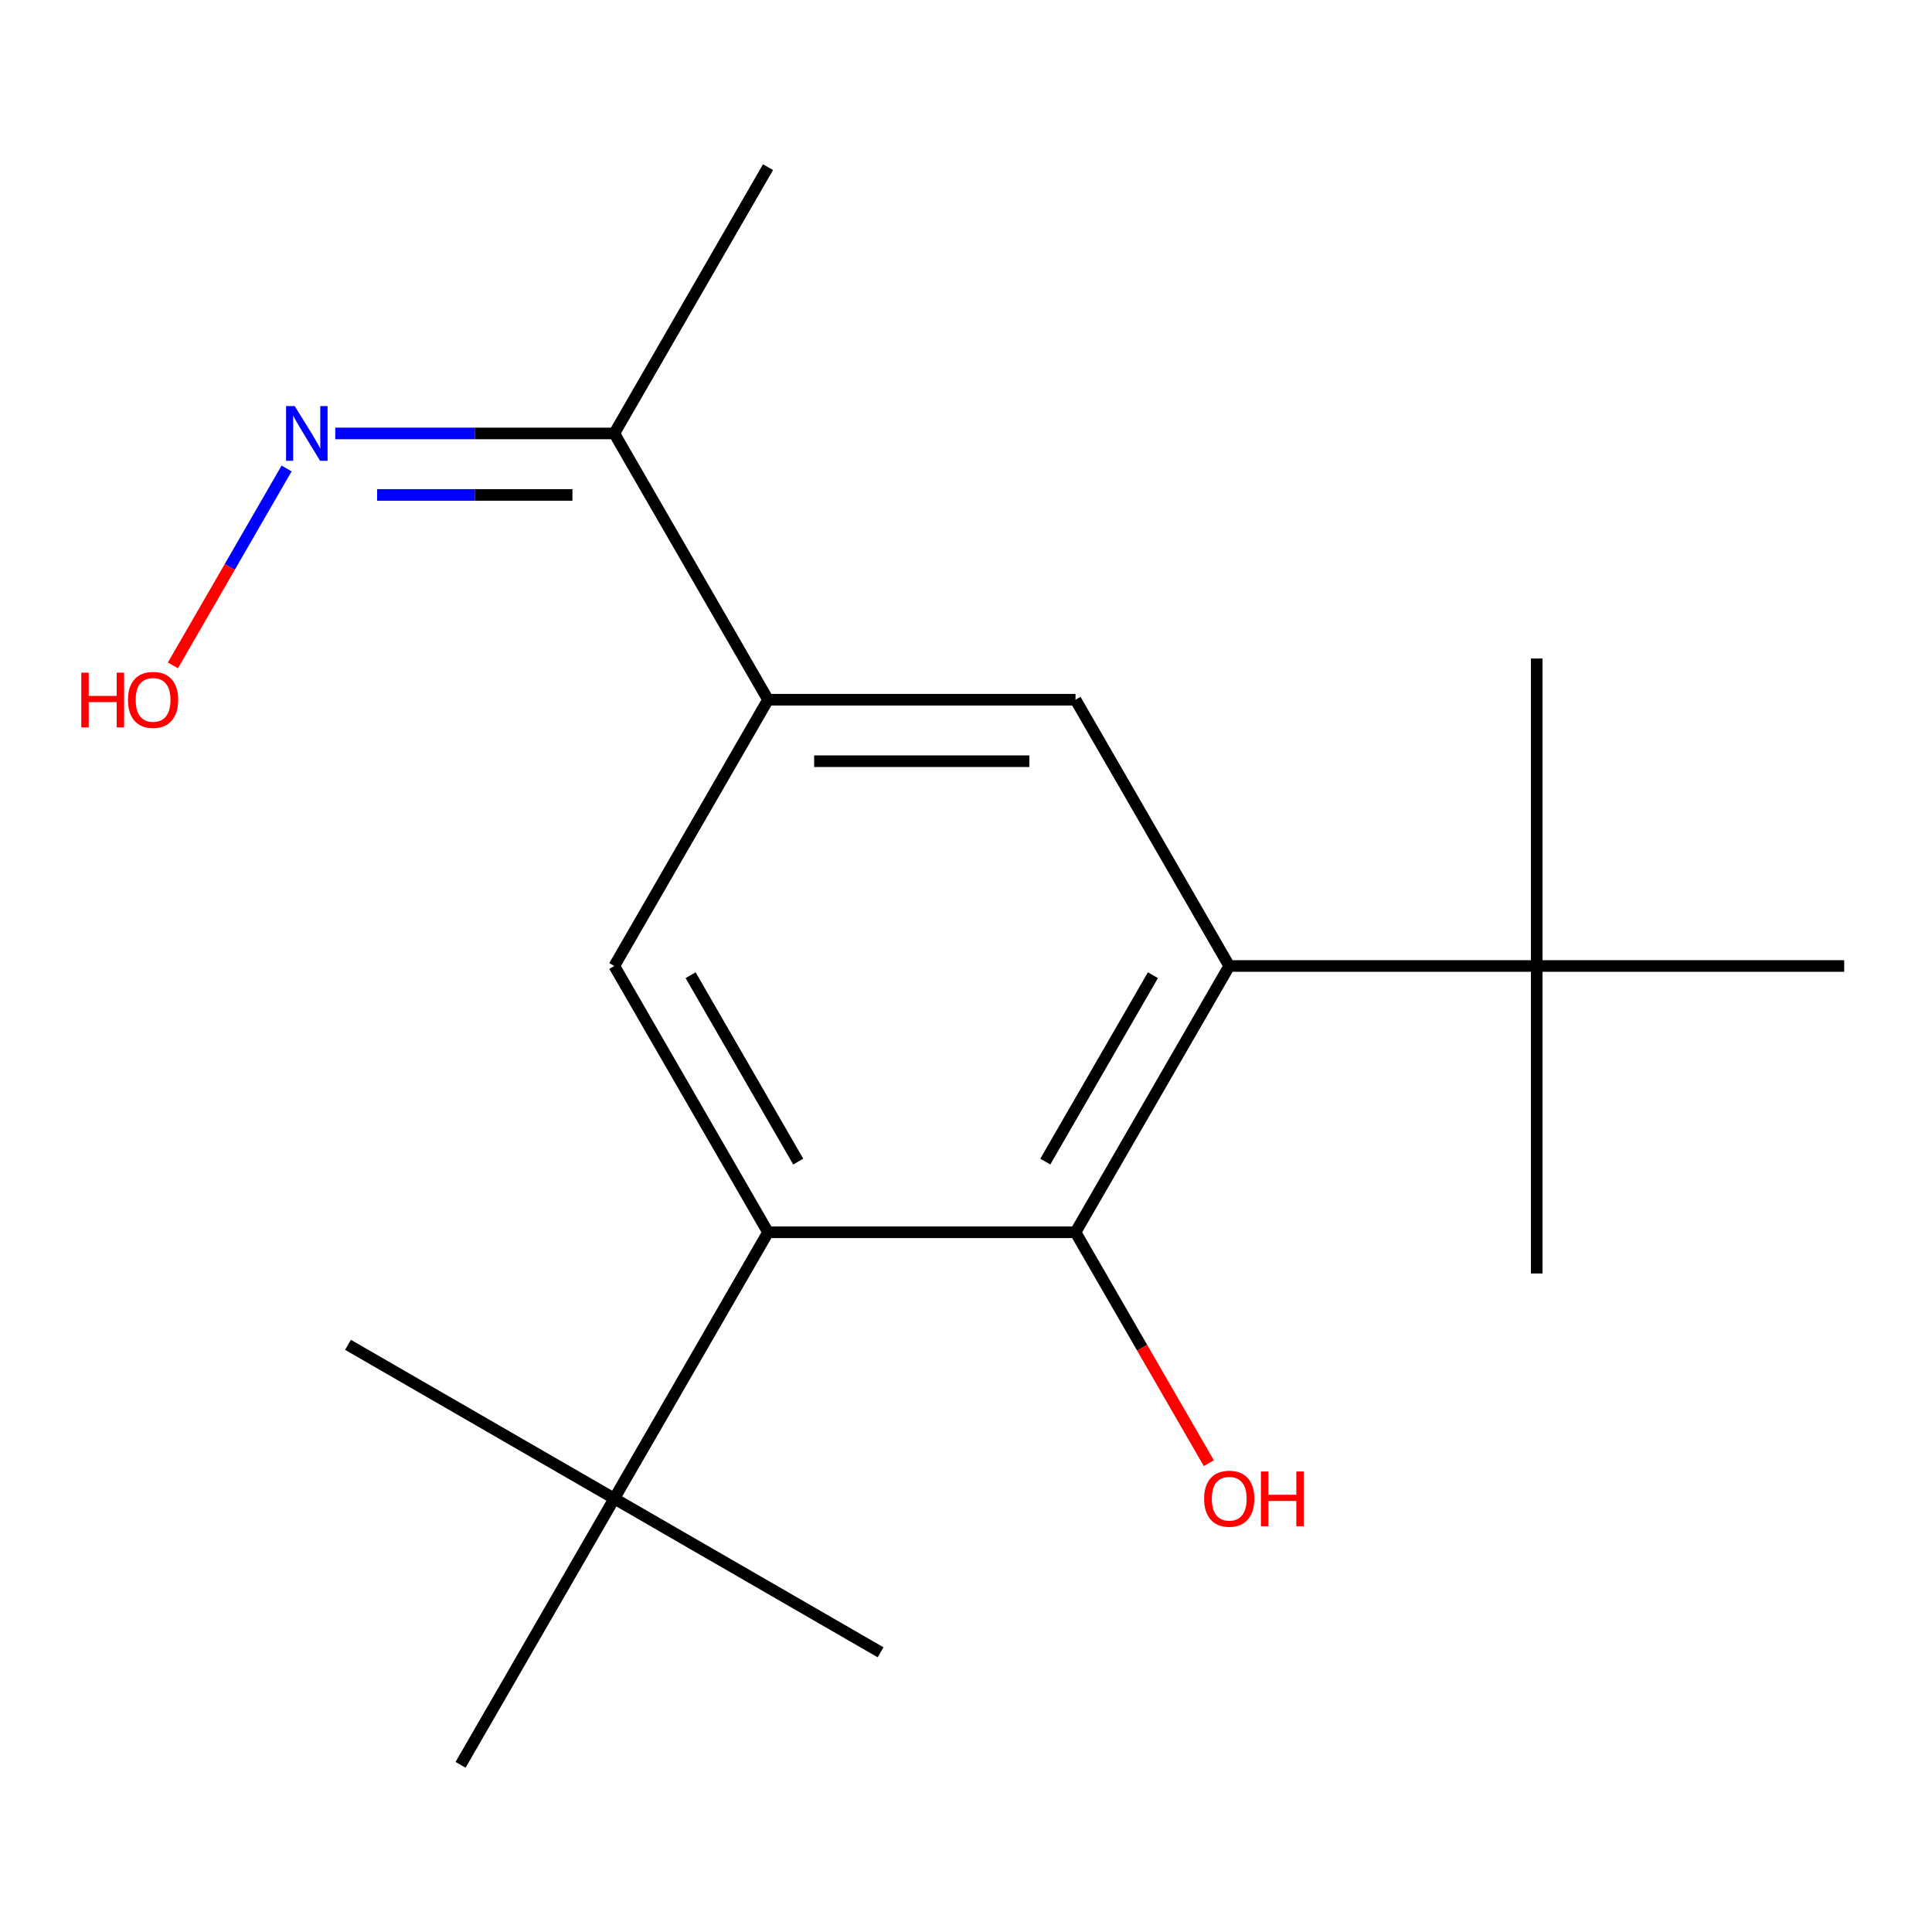 <?xml version='1.0' encoding='iso-8859-1'?>
<svg version='1.1' baseProfile='full'
              xmlns='http://www.w3.org/2000/svg'
                      xmlns:rdkit='http://www.rdkit.org/xml'
                      xmlns:xlink='http://www.w3.org/1999/xlink'
                  xml:space='preserve'
width='1000px' height='1000px' viewBox='0 0 1000 1000'>
<!-- END OF HEADER -->
<rect style='opacity:1.0;fill:#FFFFFF;stroke:none' width='1000' height='1000' x='0' y='0'> </rect>
<path class='bond-1' d='M 636.251,500 L 556.677,637.826' style='fill:none;fill-rule:evenodd;stroke:#000000;stroke-width:6px;stroke-linecap:butt;stroke-linejoin:miter;stroke-opacity:1' />
<path class='bond-1' d='M 596.749,504.759 L 541.048,601.237' style='fill:none;fill-rule:evenodd;stroke:#000000;stroke-width:6px;stroke-linecap:butt;stroke-linejoin:miter;stroke-opacity:1' />
<path class='bond-4' d='M 636.251,500 L 556.677,362.174' style='fill:none;fill-rule:evenodd;stroke:#000000;stroke-width:6px;stroke-linecap:butt;stroke-linejoin:miter;stroke-opacity:1' />
<path class='bond-6' d='M 636.251,500 L 795.398,500' style='fill:none;fill-rule:evenodd;stroke:#000000;stroke-width:6px;stroke-linecap:butt;stroke-linejoin:miter;stroke-opacity:1' />
<path class='bond-0' d='M 397.53,637.826 L 556.677,637.826' style='fill:none;fill-rule:evenodd;stroke:#000000;stroke-width:6px;stroke-linecap:butt;stroke-linejoin:miter;stroke-opacity:1' />
<path class='bond-5' d='M 397.53,637.826 L 317.956,775.651' style='fill:none;fill-rule:evenodd;stroke:#000000;stroke-width:6px;stroke-linecap:butt;stroke-linejoin:miter;stroke-opacity:1' />
<path class='bond-18' d='M 397.53,637.826 L 317.956,500' style='fill:none;fill-rule:evenodd;stroke:#000000;stroke-width:6px;stroke-linecap:butt;stroke-linejoin:miter;stroke-opacity:1' />
<path class='bond-18' d='M 413.159,601.237 L 357.457,504.759' style='fill:none;fill-rule:evenodd;stroke:#000000;stroke-width:6px;stroke-linecap:butt;stroke-linejoin:miter;stroke-opacity:1' />
<path class='bond-9' d='M 556.677,637.826 L 591.181,697.589' style='fill:none;fill-rule:evenodd;stroke:#000000;stroke-width:6px;stroke-linecap:butt;stroke-linejoin:miter;stroke-opacity:1' />
<path class='bond-9' d='M 591.181,697.589 L 625.686,757.353' style='fill:none;fill-rule:evenodd;stroke:#FF0000;stroke-width:6px;stroke-linecap:butt;stroke-linejoin:miter;stroke-opacity:1' />
<path class='bond-2' d='M 397.53,362.174 L 556.677,362.174' style='fill:none;fill-rule:evenodd;stroke:#000000;stroke-width:6px;stroke-linecap:butt;stroke-linejoin:miter;stroke-opacity:1' />
<path class='bond-2' d='M 421.402,394.004 L 532.805,394.004' style='fill:none;fill-rule:evenodd;stroke:#000000;stroke-width:6px;stroke-linecap:butt;stroke-linejoin:miter;stroke-opacity:1' />
<path class='bond-3' d='M 397.53,362.174 L 317.956,500' style='fill:none;fill-rule:evenodd;stroke:#000000;stroke-width:6px;stroke-linecap:butt;stroke-linejoin:miter;stroke-opacity:1' />
<path class='bond-7' d='M 397.53,362.174 L 317.956,224.349' style='fill:none;fill-rule:evenodd;stroke:#000000;stroke-width:6px;stroke-linecap:butt;stroke-linejoin:miter;stroke-opacity:1' />
<path class='bond-11' d='M 317.956,775.651 L 180.13,696.078' style='fill:none;fill-rule:evenodd;stroke:#000000;stroke-width:6px;stroke-linecap:butt;stroke-linejoin:miter;stroke-opacity:1' />
<path class='bond-12' d='M 317.956,775.651 L 455.782,855.225' style='fill:none;fill-rule:evenodd;stroke:#000000;stroke-width:6px;stroke-linecap:butt;stroke-linejoin:miter;stroke-opacity:1' />
<path class='bond-13' d='M 317.956,775.651 L 238.382,913.477' style='fill:none;fill-rule:evenodd;stroke:#000000;stroke-width:6px;stroke-linecap:butt;stroke-linejoin:miter;stroke-opacity:1' />
<path class='bond-14' d='M 795.398,500 L 795.398,659.147' style='fill:none;fill-rule:evenodd;stroke:#000000;stroke-width:6px;stroke-linecap:butt;stroke-linejoin:miter;stroke-opacity:1' />
<path class='bond-15' d='M 795.398,500 L 795.398,340.853' style='fill:none;fill-rule:evenodd;stroke:#000000;stroke-width:6px;stroke-linecap:butt;stroke-linejoin:miter;stroke-opacity:1' />
<path class='bond-16' d='M 795.398,500 L 954.545,500' style='fill:none;fill-rule:evenodd;stroke:#000000;stroke-width:6px;stroke-linecap:butt;stroke-linejoin:miter;stroke-opacity:1' />
<path class='bond-8' d='M 317.956,224.349 L 245.741,224.349' style='fill:none;fill-rule:evenodd;stroke:#000000;stroke-width:6px;stroke-linecap:butt;stroke-linejoin:miter;stroke-opacity:1' />
<path class='bond-8' d='M 245.741,224.349 L 173.527,224.349' style='fill:none;fill-rule:evenodd;stroke:#0000FF;stroke-width:6px;stroke-linecap:butt;stroke-linejoin:miter;stroke-opacity:1' />
<path class='bond-8' d='M 296.292,256.178 L 245.741,256.178' style='fill:none;fill-rule:evenodd;stroke:#000000;stroke-width:6px;stroke-linecap:butt;stroke-linejoin:miter;stroke-opacity:1' />
<path class='bond-8' d='M 245.741,256.178 L 195.191,256.178' style='fill:none;fill-rule:evenodd;stroke:#0000FF;stroke-width:6px;stroke-linecap:butt;stroke-linejoin:miter;stroke-opacity:1' />
<path class='bond-17' d='M 317.956,224.349 L 397.53,86.523' style='fill:none;fill-rule:evenodd;stroke:#000000;stroke-width:6px;stroke-linecap:butt;stroke-linejoin:miter;stroke-opacity:1' />
<path class='bond-10' d='M 148.336,242.487 L 118.917,293.443' style='fill:none;fill-rule:evenodd;stroke:#0000FF;stroke-width:6px;stroke-linecap:butt;stroke-linejoin:miter;stroke-opacity:1' />
<path class='bond-10' d='M 118.917,293.443 L 89.497,344.399' style='fill:none;fill-rule:evenodd;stroke:#FF0000;stroke-width:6px;stroke-linecap:butt;stroke-linejoin:miter;stroke-opacity:1' />
<path  class='atom-9' d='M 152.548 210.189
L 161.828 225.189
Q 162.748 226.669, 164.228 229.349
Q 165.708 232.029, 165.788 232.189
L 165.788 210.189
L 169.548 210.189
L 169.548 238.509
L 165.668 238.509
L 155.708 222.109
Q 154.548 220.189, 153.308 217.989
Q 152.108 215.789, 151.748 215.109
L 151.748 238.509
L 148.068 238.509
L 148.068 210.189
L 152.548 210.189
' fill='#0000FF'/>
<path  class='atom-10' d='M 623.251 775.731
Q 623.251 768.931, 626.611 765.131
Q 629.971 761.331, 636.251 761.331
Q 642.531 761.331, 645.891 765.131
Q 649.251 768.931, 649.251 775.731
Q 649.251 782.611, 645.851 786.531
Q 642.451 790.411, 636.251 790.411
Q 630.011 790.411, 626.611 786.531
Q 623.251 782.651, 623.251 775.731
M 636.251 787.211
Q 640.571 787.211, 642.891 784.331
Q 645.251 781.411, 645.251 775.731
Q 645.251 770.171, 642.891 767.371
Q 640.571 764.531, 636.251 764.531
Q 631.931 764.531, 629.571 767.331
Q 627.251 770.131, 627.251 775.731
Q 627.251 781.451, 629.571 784.331
Q 631.931 787.211, 636.251 787.211
' fill='#FF0000'/>
<path  class='atom-10' d='M 652.651 761.651
L 656.491 761.651
L 656.491 773.691
L 670.971 773.691
L 670.971 761.651
L 674.811 761.651
L 674.811 789.971
L 670.971 789.971
L 670.971 776.891
L 656.491 776.891
L 656.491 789.971
L 652.651 789.971
L 652.651 761.651
' fill='#FF0000'/>
<path  class='atom-11' d='M 42.075 348.174
L 45.915 348.174
L 45.915 360.214
L 60.395 360.214
L 60.395 348.174
L 64.235 348.174
L 64.235 376.494
L 60.395 376.494
L 60.395 363.414
L 45.915 363.414
L 45.915 376.494
L 42.075 376.494
L 42.075 348.174
' fill='#FF0000'/>
<path  class='atom-11' d='M 66.235 362.254
Q 66.235 355.454, 69.595 351.654
Q 72.955 347.854, 79.235 347.854
Q 85.515 347.854, 88.875 351.654
Q 92.235 355.454, 92.235 362.254
Q 92.235 369.134, 88.835 373.054
Q 85.435 376.934, 79.235 376.934
Q 72.995 376.934, 69.595 373.054
Q 66.235 369.174, 66.235 362.254
M 79.235 373.734
Q 83.555 373.734, 85.875 370.854
Q 88.235 367.934, 88.235 362.254
Q 88.235 356.694, 85.875 353.894
Q 83.555 351.054, 79.235 351.054
Q 74.915 351.054, 72.555 353.854
Q 70.235 356.654, 70.235 362.254
Q 70.235 367.974, 72.555 370.854
Q 74.915 373.734, 79.235 373.734
' fill='#FF0000'/>
</svg>

